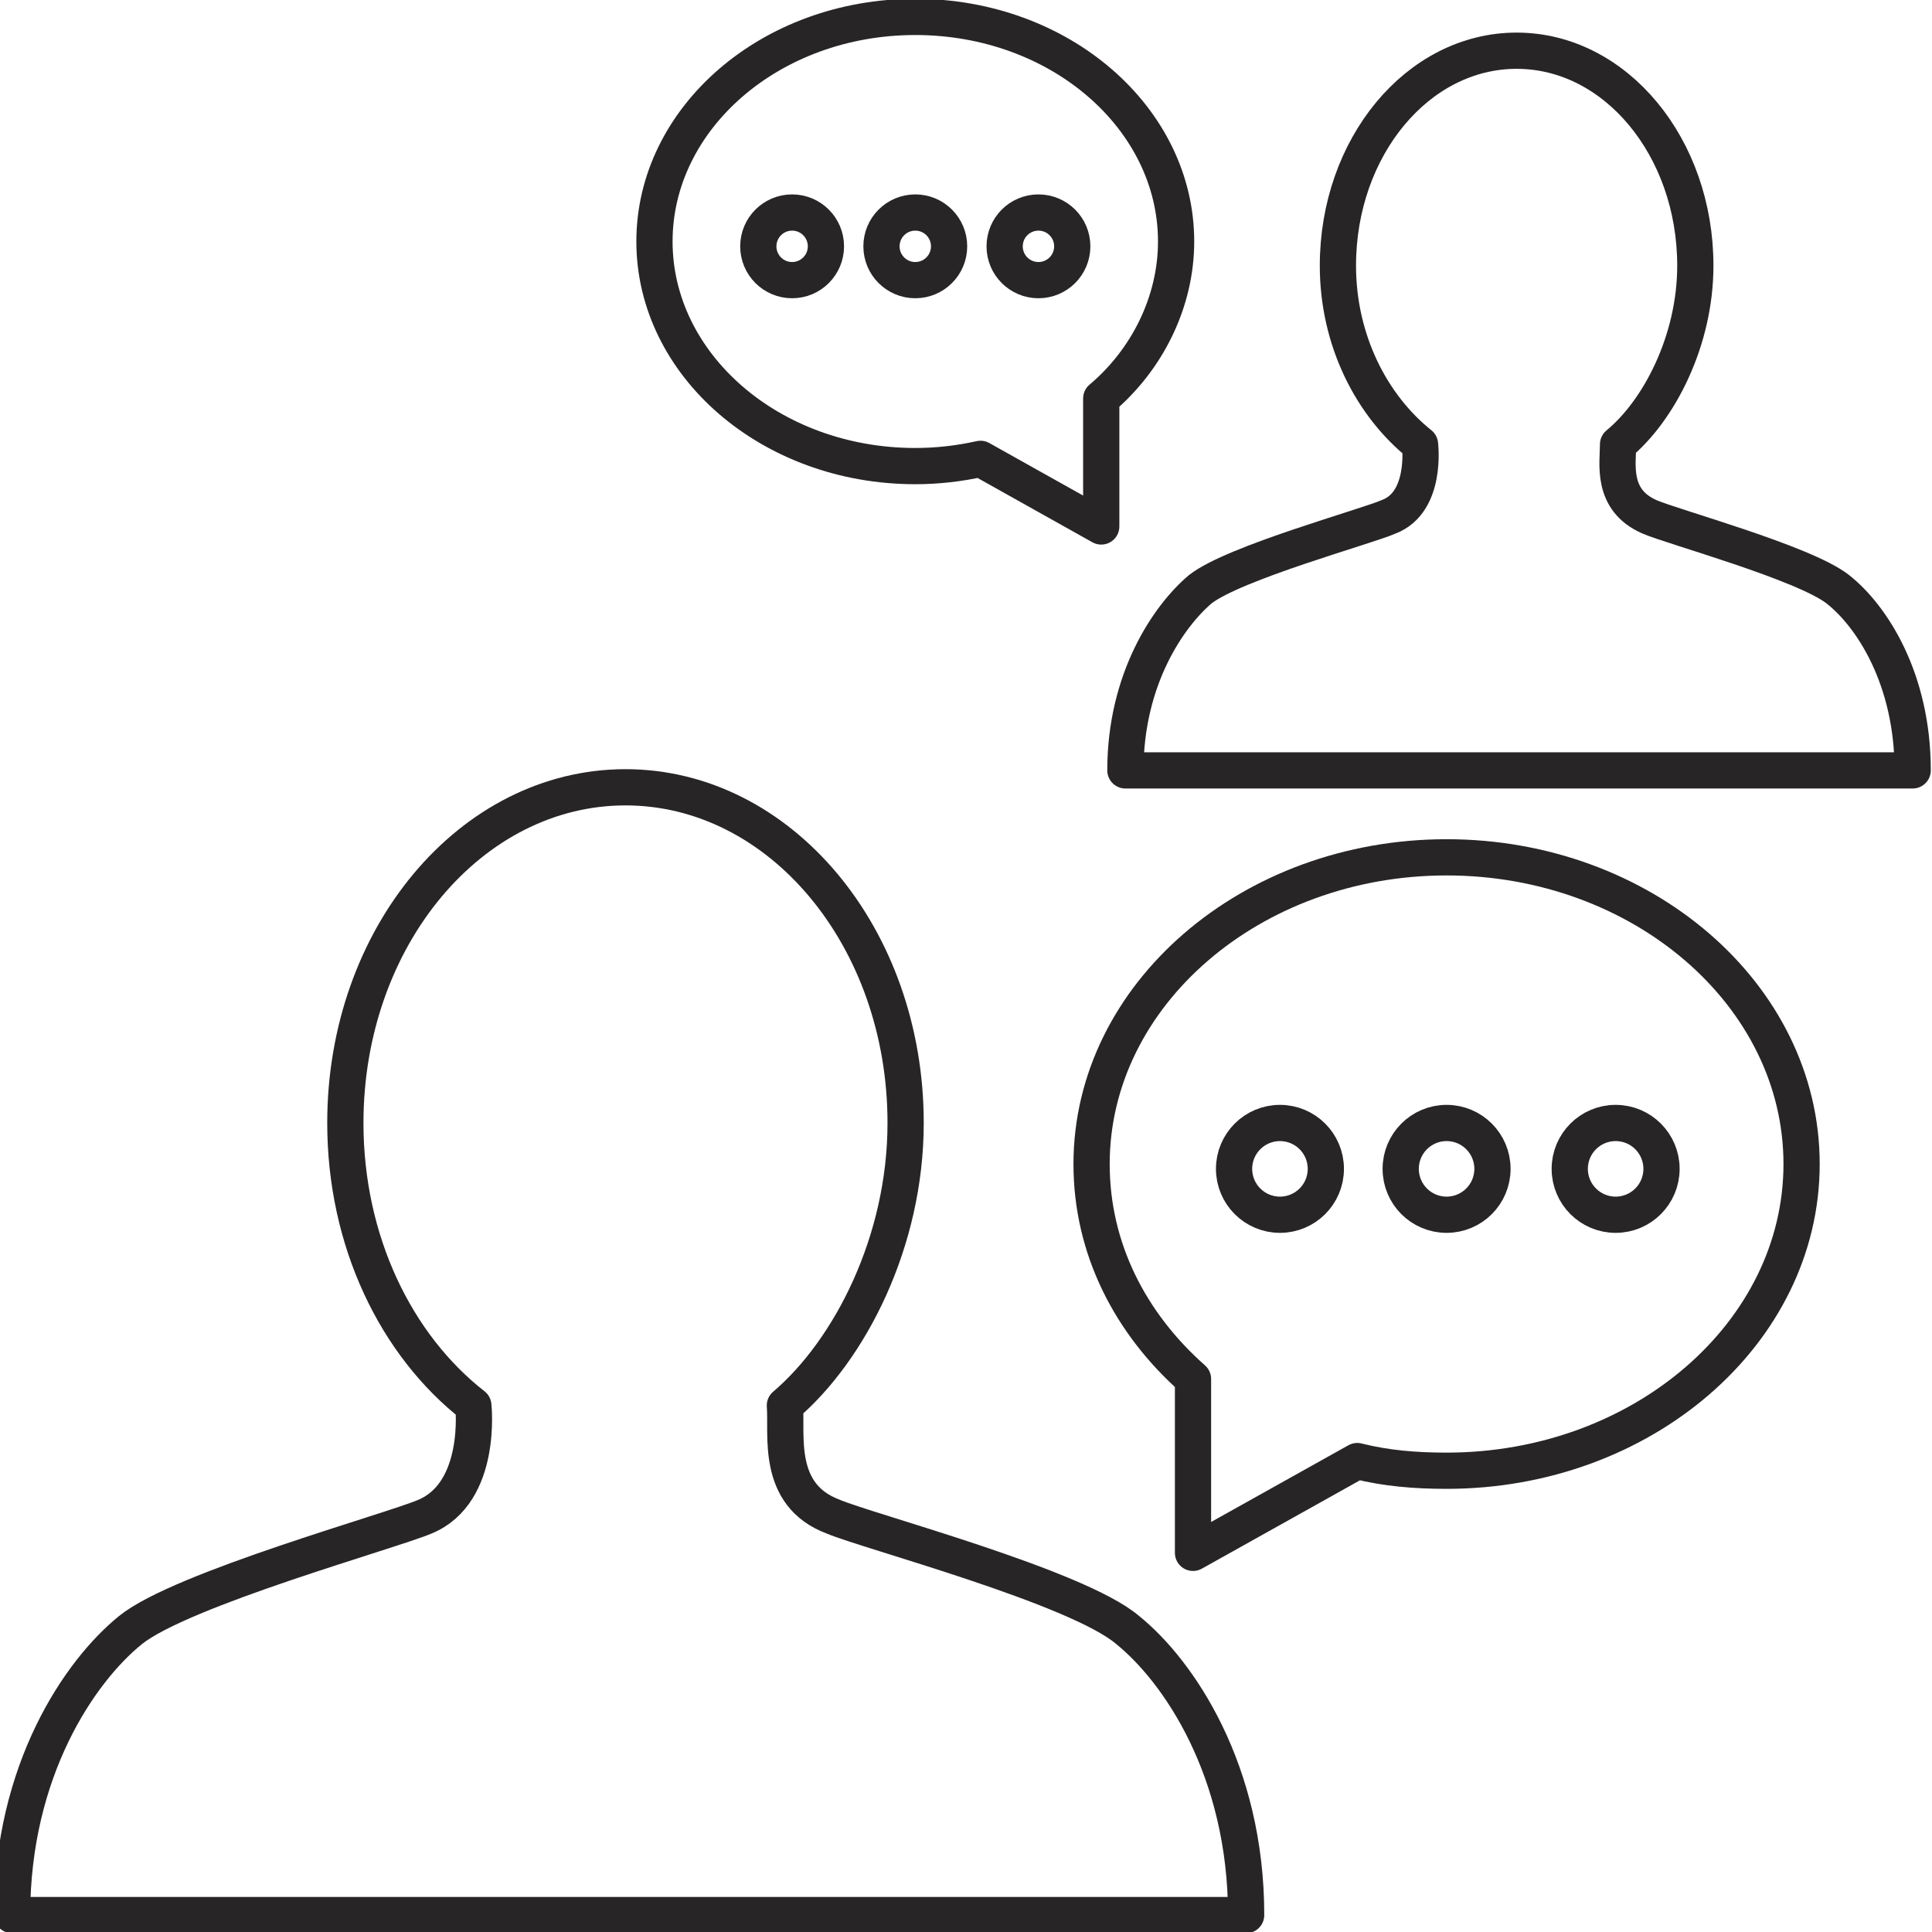 <?xml version="1.0" encoding="UTF-8"?> <!-- Generator: Adobe Illustrator 25.2.0, SVG Export Plug-In . SVG Version: 6.00 Build 0) --> <svg xmlns="http://www.w3.org/2000/svg" xmlns:xlink="http://www.w3.org/1999/xlink" id="Layer_1" x="0px" y="0px" viewBox="0 0 80 80" style="enable-background:new 0 0 80 80;" xml:space="preserve"> <style type="text/css"> .st0{fill:none;stroke:#272525;stroke-width:1.5;stroke-linecap:round;stroke-linejoin:round;stroke-miterlimit:10;} </style> <g> <path class="st0" d="M59.9,35.5c-8.1,0-14.7,5.7-14.7,12.7c0,3.5,1.6,6.6,4.2,8.9v7.2l6.8-3.8c1.2,0.3,2.4,0.4,3.7,0.4 c8.1,0,14.7-5.7,14.7-12.7S68,35.5,59.9,35.5z"></path> <g> <circle class="st0" cx="53" cy="48.4" r="1.9"></circle> <circle class="st0" cx="59.9" cy="48.4" r="1.9"></circle> <circle class="st0" cx="66.9" cy="48.4" r="1.9"></circle> </g> </g> <path class="st0" d="M46.6,31.9c0-3.8,1.8-6.4,3.1-7.5c1.4-1.1,6.9-2.6,7.8-3c1.6-0.6,1.3-3,1.3-3c-2-1.6-3.4-4.3-3.4-7.4 c0-4.9,3.3-8.9,7.4-8.9c4.1,0,7.4,4,7.4,8.9c0,3.1-1.5,6-3.2,7.4c0,0.8-0.3,2.3,1.3,3c0.9,0.4,6.4,1.9,7.8,3 c1.4,1.1,3.1,3.7,3.1,7.5H46.6z"></path> <path class="st0" d="M0.5,79.3c0-6,2.8-10.1,4.9-11.8c2.1-1.7,10.8-4.1,12.2-4.7c2.4-1,2-4.6,2-4.6c-3.2-2.5-5.3-6.8-5.3-11.7 c0-7.7,5.2-13.9,11.6-13.9c6.4,0,11.6,6.2,11.6,13.9c0,4.9-2.3,9.4-5,11.7c0.1,1.2-0.4,3.7,2,4.6c1.4,0.6,10.1,2.9,12.2,4.7 c2.1,1.7,4.9,5.8,4.9,11.8H0.5z"></path> <g> <path class="st0" d="M37.9,0.7c6,0,10.8,4.2,10.8,9.3c0,2.5-1.2,4.9-3.1,6.5v5.3l-5-2.8c-0.9,0.2-1.8,0.3-2.7,0.3 c-6,0-10.8-4.2-10.8-9.3S31.9,0.7,37.9,0.7z"></path> <g> <circle class="st0" cx="43" cy="10.2" r="1.4"></circle> <circle class="st0" cx="37.9" cy="10.2" r="1.4"></circle> <circle class="st0" cx="32.8" cy="10.2" r="1.4"></circle> </g> </g> </svg> 